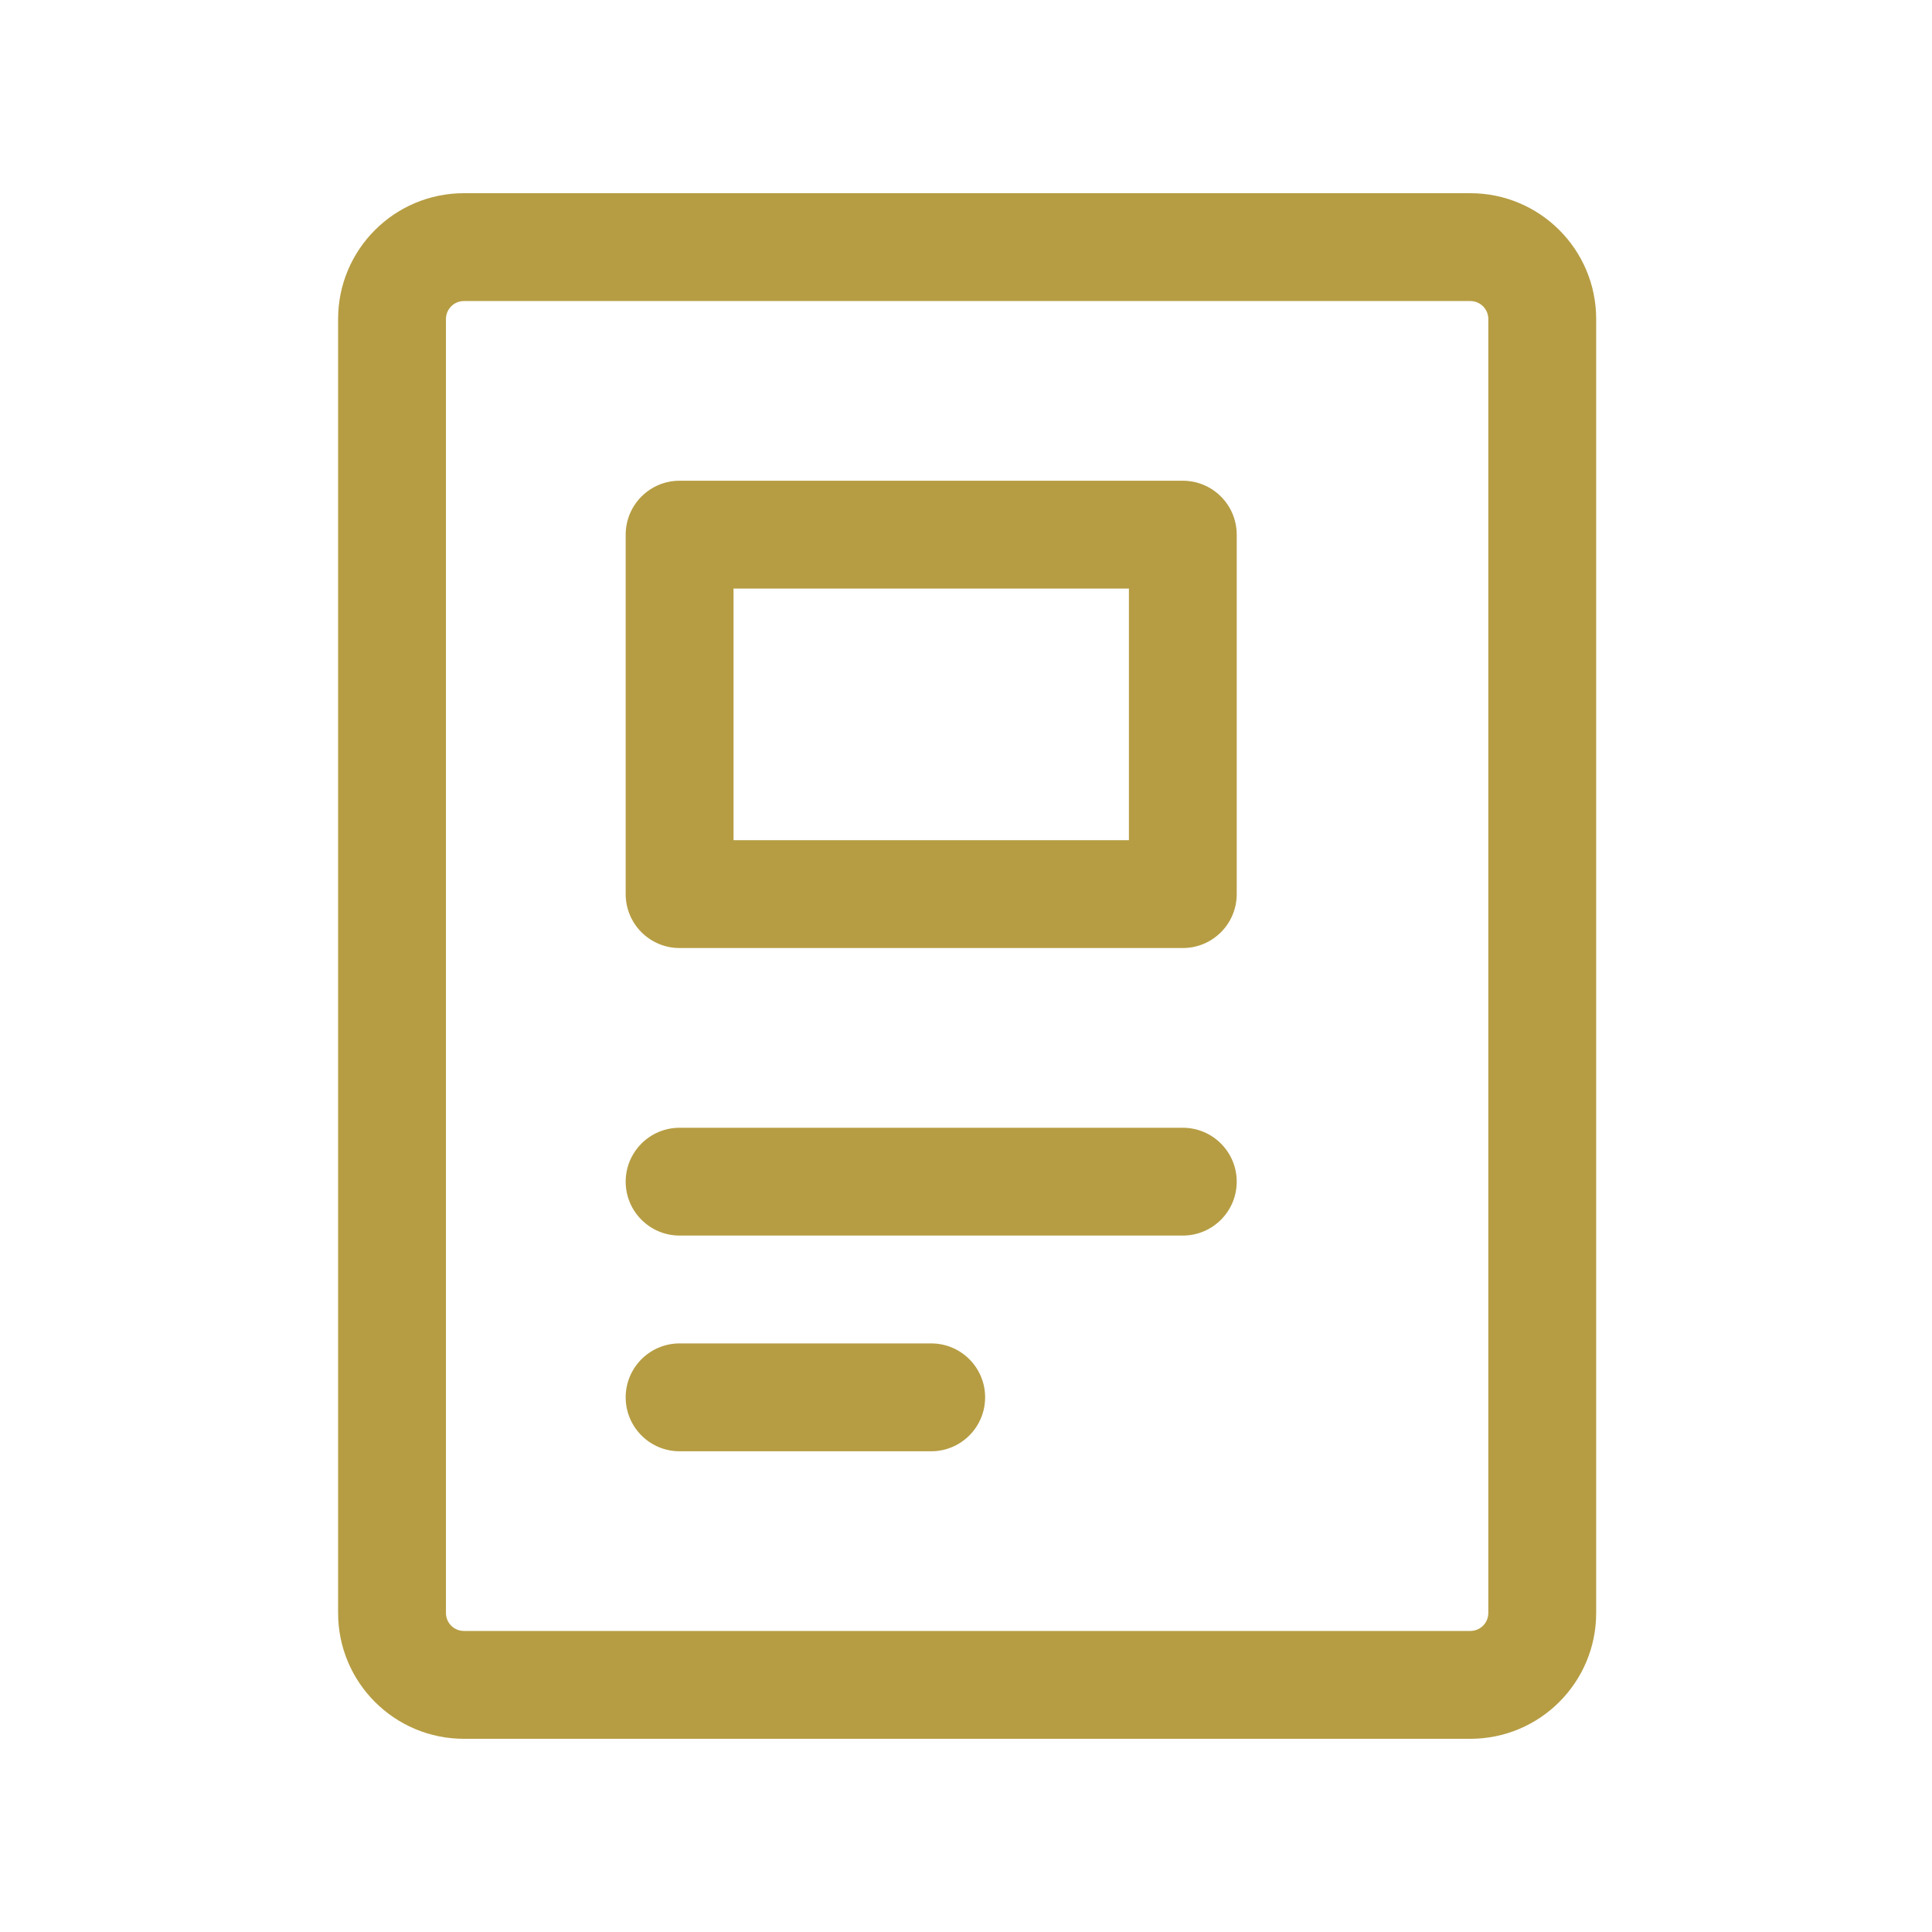 <?xml version="1.0" encoding="UTF-8"?> <svg xmlns="http://www.w3.org/2000/svg" width="40" height="40" viewBox="0 0 40 40" fill="none"><path fill-rule="evenodd" clip-rule="evenodd" d="M7 6.605C7 5.166 8.166 4 9.605 4H30.442C31.88 4 33.047 5.166 33.047 6.605V33.395C33.047 34.834 31.88 36 30.442 36H9.605C8.166 36 7 34.834 7 33.395V6.605ZM9.605 6.233C9.399 6.233 9.233 6.399 9.233 6.605V33.395C9.233 33.601 9.399 33.767 9.605 33.767H30.442C30.647 33.767 30.814 33.601 30.814 33.395V6.605C30.814 6.399 30.647 6.233 30.442 6.233H9.605Z" fill="#B69D43"></path><path fill-rule="evenodd" clip-rule="evenodd" d="M12.954 24.465C12.954 23.849 13.454 23.349 14.07 23.349H24.489C25.105 23.349 25.605 23.849 25.605 24.465C25.605 25.081 25.105 25.581 24.489 25.581H14.07C13.454 25.581 12.954 25.081 12.954 24.465Z" fill="#B69D43"></path><path fill-rule="evenodd" clip-rule="evenodd" d="M12.954 28.93C12.954 28.314 13.454 27.814 14.07 27.814H19.28C19.896 27.814 20.396 28.314 20.396 28.93C20.396 29.547 19.896 30.047 19.28 30.047H14.07C13.454 30.047 12.954 29.547 12.954 28.93Z" fill="#B69D43"></path><path fill-rule="evenodd" clip-rule="evenodd" d="M12.954 11.07C12.954 10.453 13.454 9.953 14.07 9.953H24.489C25.105 9.953 25.605 10.453 25.605 11.07V18.512C25.605 19.128 25.105 19.628 24.489 19.628H14.07C13.454 19.628 12.954 19.128 12.954 18.512V11.07ZM15.187 12.186V17.395H23.373V12.186H15.187Z" fill="#B69D43"></path></svg> 